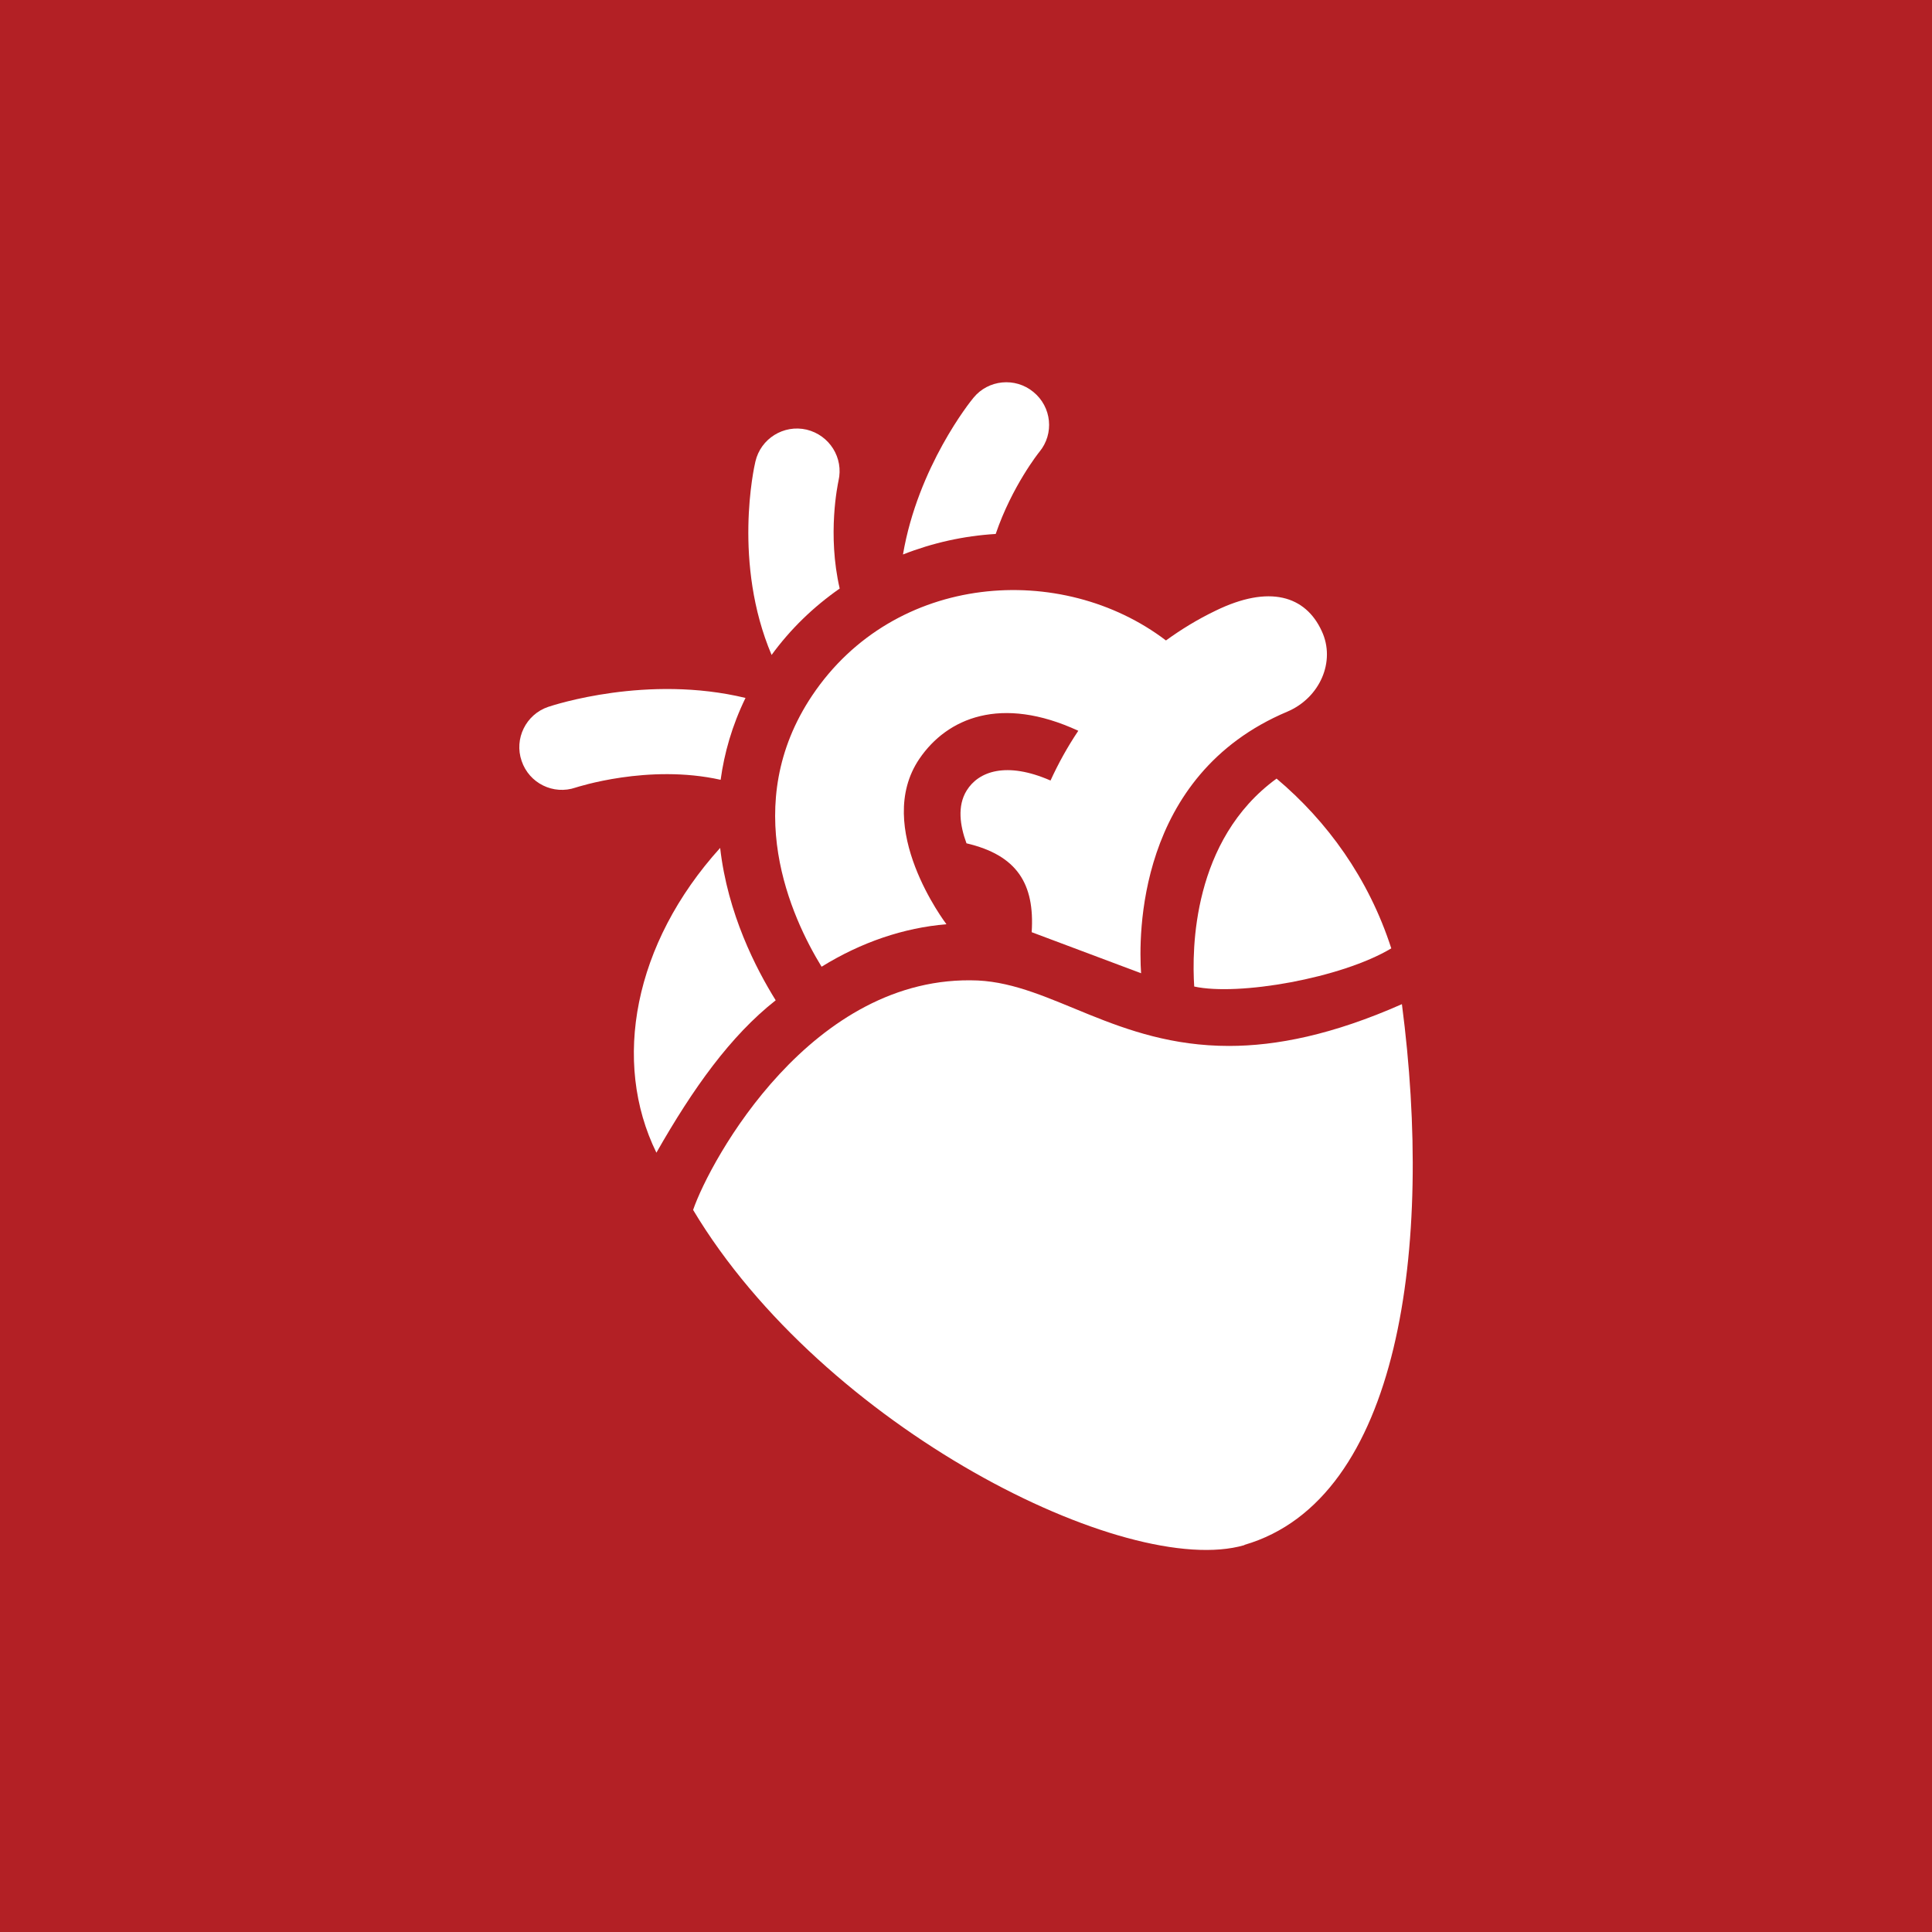 <?xml version="1.0" encoding="UTF-8"?>
<svg xmlns="http://www.w3.org/2000/svg" viewBox="0 0 80 80">
  <defs>
    <style>
      .cls-1 {
        fill: #b32025;
      }

      .cls-1, .cls-2 {
        stroke-width: 0px;
      }

      .cls-2 {
        fill: #fff;
      }
    </style>
  </defs>
  <g id="color-2">
    <rect class="cls-1" width="80" height="80"/>
  </g>
  <g id="heart">
    <g>
      <path class="cls-2" d="m22.7,29.27c-.92.31-1.42,1.32-1.1,2.24.31.92,1.31,1.42,2.24,1.1.04-.01,3-.99,6-.32.15-1.1.47-2.24,1.03-3.39-4.06-.98-7.93.29-8.17.37Z"/>
      <path class="cls-2" d="m33.4,17.79c-.95-.22-1.9.37-2.12,1.32-.06.24-.94,4.21.67,8.01.78-1.07,1.73-1.99,2.82-2.75-.52-2.25-.08-4.31-.05-4.46.22-.95-.37-1.89-1.32-2.12Z"/>
      <path class="cls-2" d="m42.79,16.23c-.75-.62-1.87-.51-2.48.24-.13.15-2.3,2.86-2.92,6.49,1.22-.48,2.51-.77,3.84-.85.67-1.97,1.79-3.38,1.81-3.4.62-.75.51-1.86-.25-2.48Z"/>
      <path class="cls-2" d="m52.86,32.24c-3.49,2.54-3.51,7.07-3.41,8.61,1.83.4,6.09-.34,8.16-1.58-.94-2.91-2.66-5.27-4.75-7.03Z"/>
      <path class="cls-2" d="m27.18,47.73c1.52-2.67,3.07-4.84,4.94-6.31-.81-1.3-1.99-3.58-2.3-6.31-3.58,3.96-4.49,8.85-2.64,12.62Z"/>
      <path class="cls-2" d="m33.63,28.8c-3.02,4.51-.86,9.19.39,11.23,1.65-1.02,3.4-1.61,5.17-1.76-.03-.04-3.05-4.01-1.12-6.85,1.15-1.69,3.38-2.64,6.58-1.16-.45.67-.83,1.36-1.15,2.06-1.83-.8-2.98-.38-3.47.41-.4.64-.28,1.46-.01,2.19,2.09.49,2.83,1.67,2.7,3.68l4.53,1.7c-.1-1.5-.21-8.19,6.05-10.83,1.35-.57,2.02-2.08,1.43-3.34-.67-1.46-2.17-1.93-4.4-.84-.75.36-1.43.78-2.05,1.23-4.31-3.28-11.23-2.82-14.65,2.28Z"/>
      <path class="cls-2" d="m51.53,63.97c6.45-1.88,7.83-12.36,6.52-22.39-2.87,1.27-5.2,1.73-7.16,1.73-4.67,0-7.31-2.56-10.4-2.71-6.88-.29-11.09,7.46-11.79,9.5,5.4,9.02,17.95,15.3,22.83,13.88Z"/>
    </g>
  </g>
</svg>